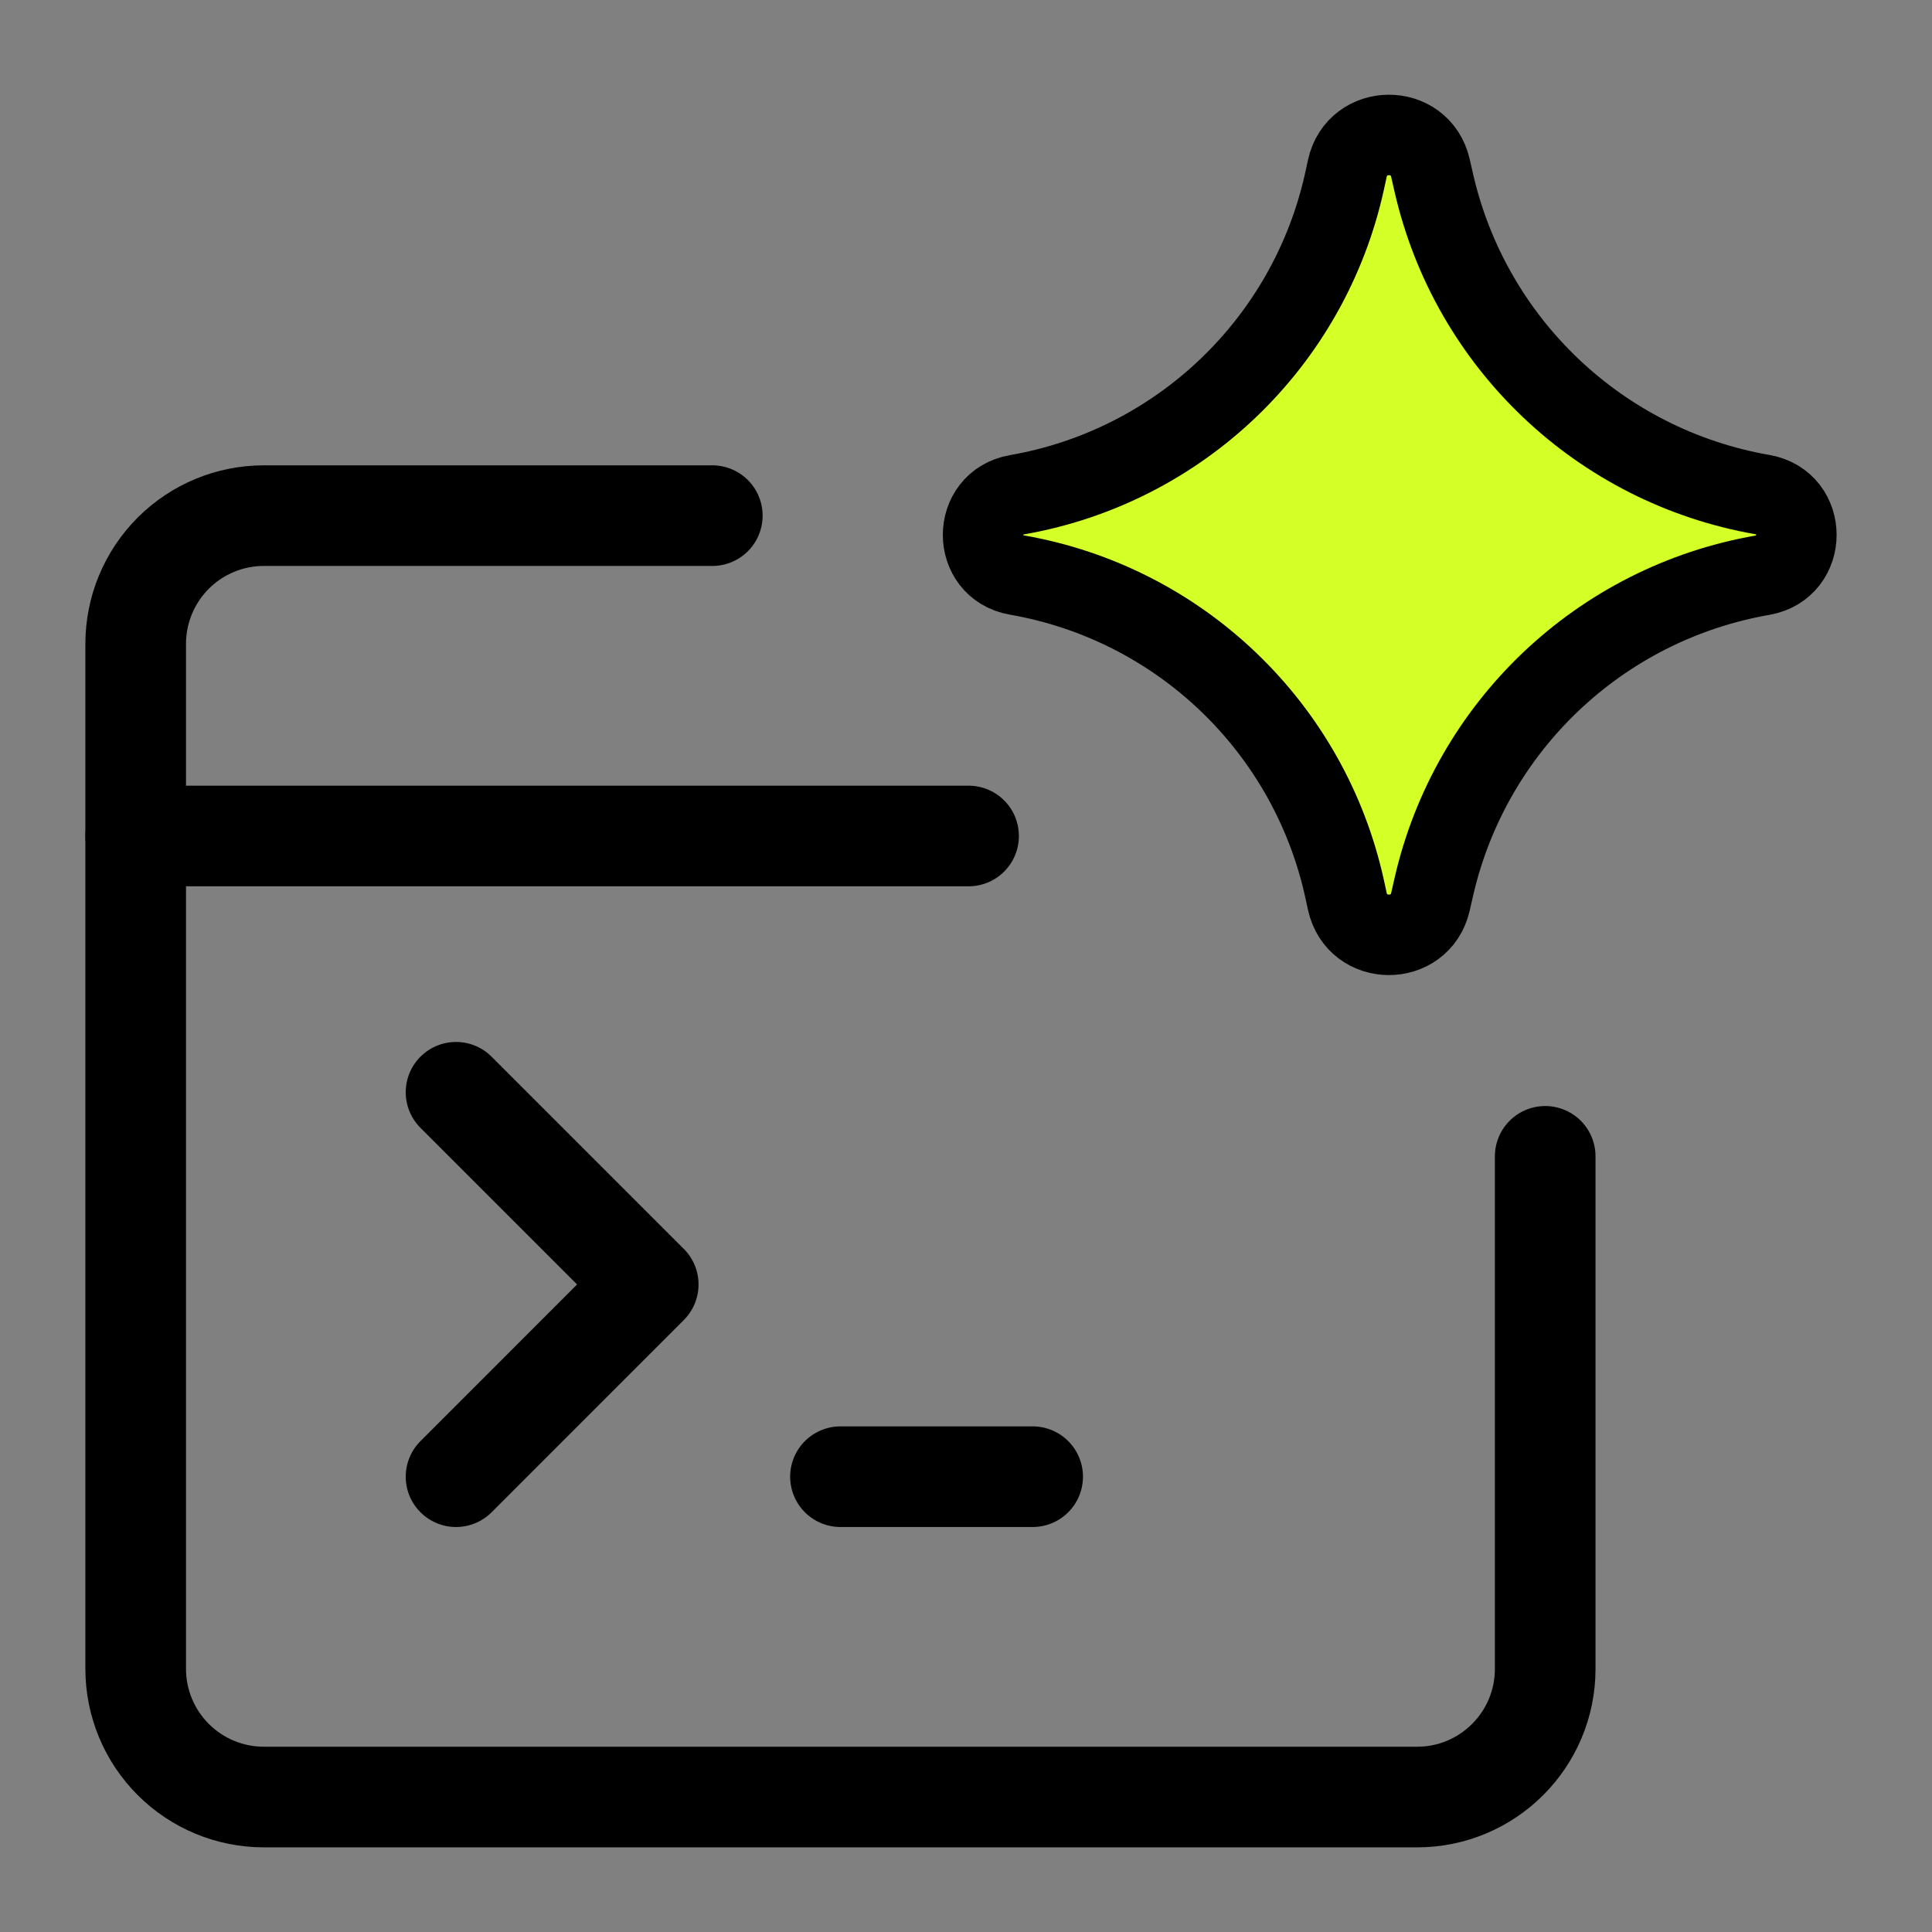 <svg width="48" height="48" viewBox="0 0 48 48" fill="none" xmlns="http://www.w3.org/2000/svg">
<rect x="0" y="0" width="48" height="48" fill="#808080" stroke="none"/>
<path d="M17.697 12.811H6.555C5.71 12.811 4.901 13.146 4.304 13.743C3.707 14.341 3.371 15.15 3.371 15.995V41.463C3.371 42.308 3.707 43.117 4.304 43.714C4.901 44.311 5.71 44.647 6.555 44.647H35.207C36.965 44.647 38.39 43.221 38.39 41.463V28.729" stroke="black" stroke-width="2.5" stroke-linecap="round" stroke-linejoin="round"/>
<path d="M3.371 20.77H24.064" stroke="black" stroke-width="2.5" stroke-linecap="round" stroke-linejoin="round"/>
<path d="M11.33 36.688L16.105 31.912L11.33 27.137" stroke="black" stroke-width="2.5" stroke-linecap="round" stroke-linejoin="round"/>
<path d="M20.881 36.688H25.656" stroke="black" stroke-width="2.5" stroke-linecap="round" stroke-linejoin="round"/>
<path d="M25.262 14.286C24.145 14.091 24.145 12.488 25.262 12.293C29.309 11.589 32.528 8.506 33.407 4.493L33.474 4.185C33.716 3.081 35.288 3.074 35.539 4.176L35.621 4.535C36.532 8.529 39.752 11.586 43.788 12.288C44.911 12.483 44.911 14.095 43.788 14.291C39.752 14.993 36.532 18.05 35.621 22.044L35.539 22.403C35.288 23.505 33.716 23.498 33.474 22.394L33.407 22.086C32.528 18.073 29.309 14.99 25.262 14.286Z" fill="#D4FF27" stroke="black" stroke-width="2" stroke-linecap="round" stroke-linejoin="round"/>
</svg>
